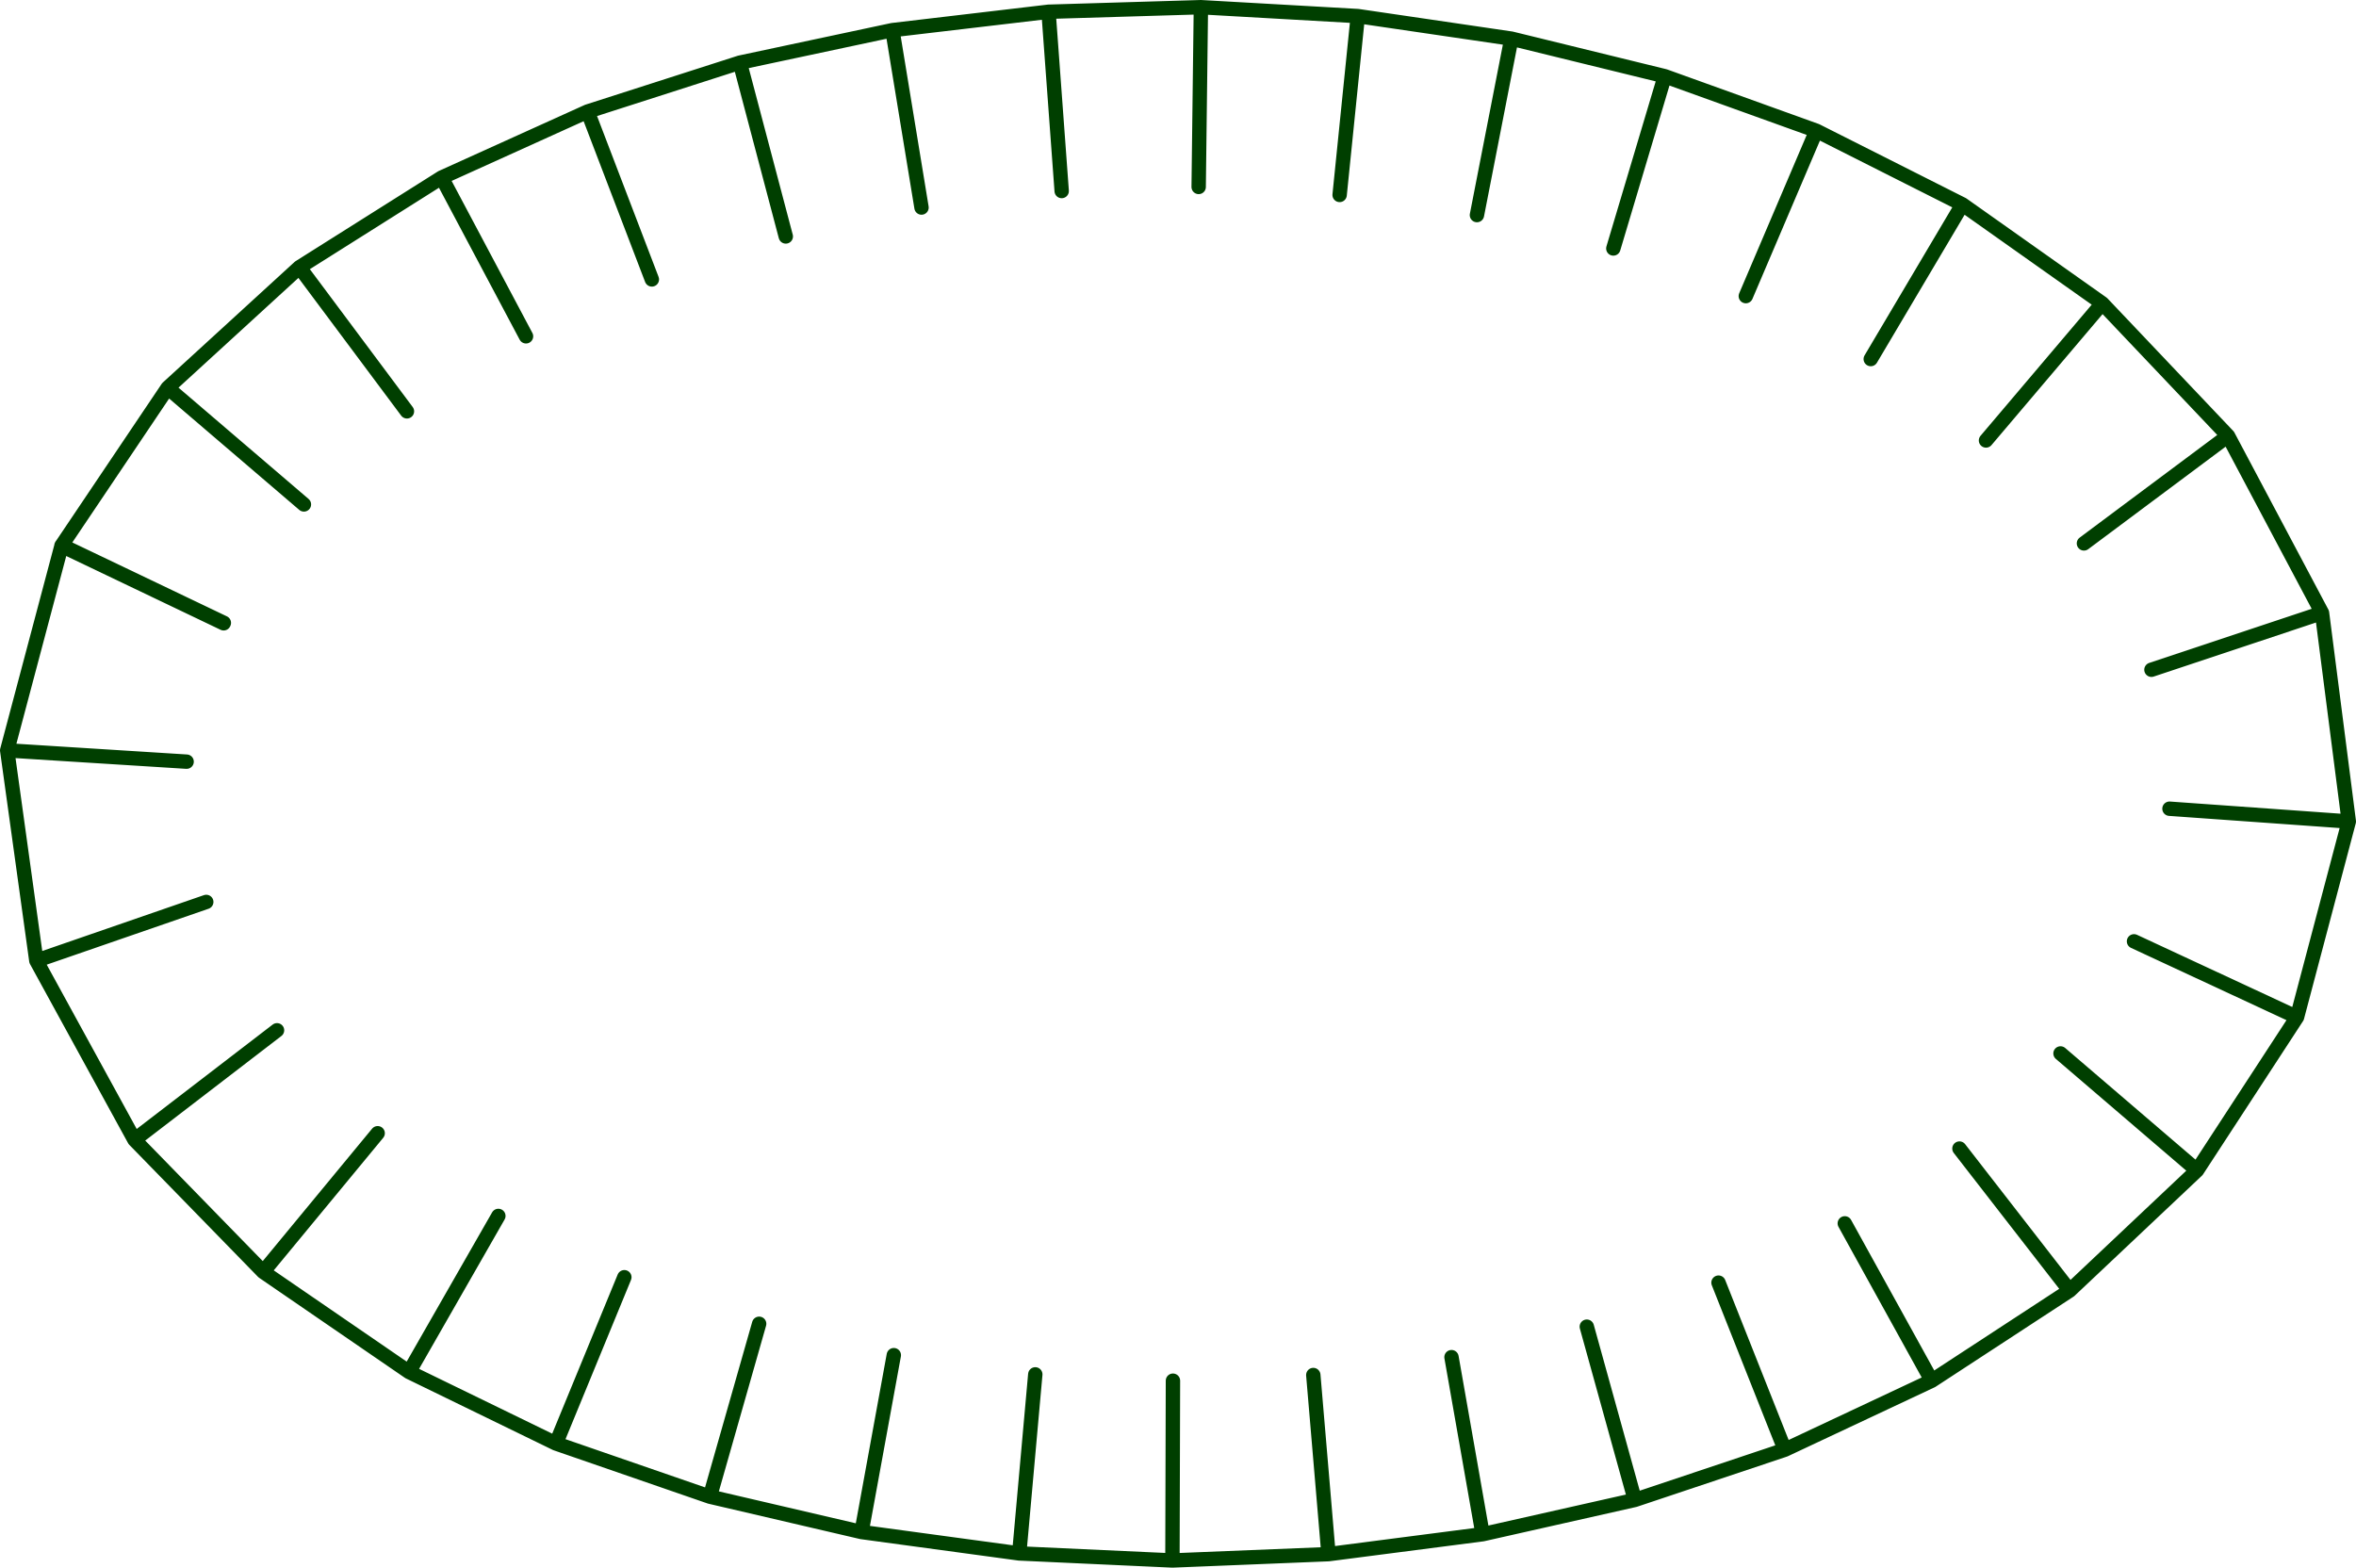 ﻿<?xml version="1.0" encoding="UTF-8"?>
<!DOCTYPE svg PUBLIC "-//W3C//DTD SVG 1.1//EN" "http://www.w3.org/Graphics/SVG/1.1/DTD/svg11.dtd">
<svg xmlns="http://www.w3.org/2000/svg" width="65.522mm" height="43.602mm" style="shape-rendering:geometricPrecision; text-rendering:geometricPrecision; fill-rule:evenodd; clip-rule:evenodd" viewBox="-2 -2 655.223 436.024" xmlns:xlink="http://www.w3.org/1999/xlink">
  <!-- Creator:Embird Embroidery Software 1.0 1 -->
  <g stroke-width="4.00" stroke-linecap="round" stroke-linejoin="round" stroke="#003F00" fill="none">
    <path d="M60.196 171.359l-10.826 -5.176l10.826 5.176l-45.11 -21.566l29.541 -43.923l37.894 32.427l-37.894 -32.427l36.647 -33.541l29.898 40.076l-29.898 -40.076l39.564 -24.949l23.451 44.159l-23.451 -44.159l40.581 -18.363l17.865 46.7l-17.865 -46.7l42.343 -13.595l12.771 48.341l-12.771 -48.341l42.422 -9.039l8.096 49.34l-8.096 -49.34l43.419 -5.117l3.661 49.866l-3.661 -49.866l42.376 -1.266l-0.618 49.996l0.618 -49.996l43.638 2.474l-5.055 49.744l5.055 -49.744l42.707 6.271l-9.573 49.075l9.573 -49.075l42.657 10.45l-14.301 47.911l14.301 -47.911l42.153 15.17l-19.609 45.994l19.609 -45.994l40.625 20.484l-25.487 43.016l25.487 -43.016l38.901 27.523l-32.335 38.138l32.335 -38.138l34.978 36.867l-40.075 29.901l40.075 -29.901l26.135 49.242l-47.438 15.8l47.438 -15.8l7.45 58.007l-49.873 -3.555l49.873 3.555l-14.398 54.414l-45.339 -21.081l45.339 21.081l-27.81 42.634l-37.967 -32.535l37.967 32.535l-35.417 33.418l-30.659 -39.497l30.659 39.497l-38.374 25.078l-24.174 -43.768l24.174 43.768l-40.862 19.196l-18.432 -46.478l18.432 46.478l-41.702 13.953l-13.354 -48.184l13.354 48.184l-42.333 9.54l-8.653 -49.246l8.653 49.246l-42.861 5.545l-4.227 -49.821l4.227 49.821l-43.405 1.758l0.144 -50l-0.144 50l-42.604 -1.959l4.463 -49.8l-4.463 49.8l-43.863 -5.956l8.981 -49.187l-8.981 49.187l-42.173 -9.83l13.702 -48.086l-13.702 48.086l-42.808 -14.795l19.021 -46.241l-19.021 46.241l-40.857 -19.892l24.839 -43.394l-24.839 43.394l-40.563 -27.842l31.835 -38.555l-31.835 38.555l-35.81 -36.731l39.655 -30.455l-39.655 30.455l-27.281 -49.826l47.257 -16.332l-47.257 16.332l-8.103 -58.489l49.901 3.143l-49.901 -3.143l15.143 -57.028l45.11 21.566l-10.826 -5.176l10.826 5.176"/>
  </g>
</svg>
